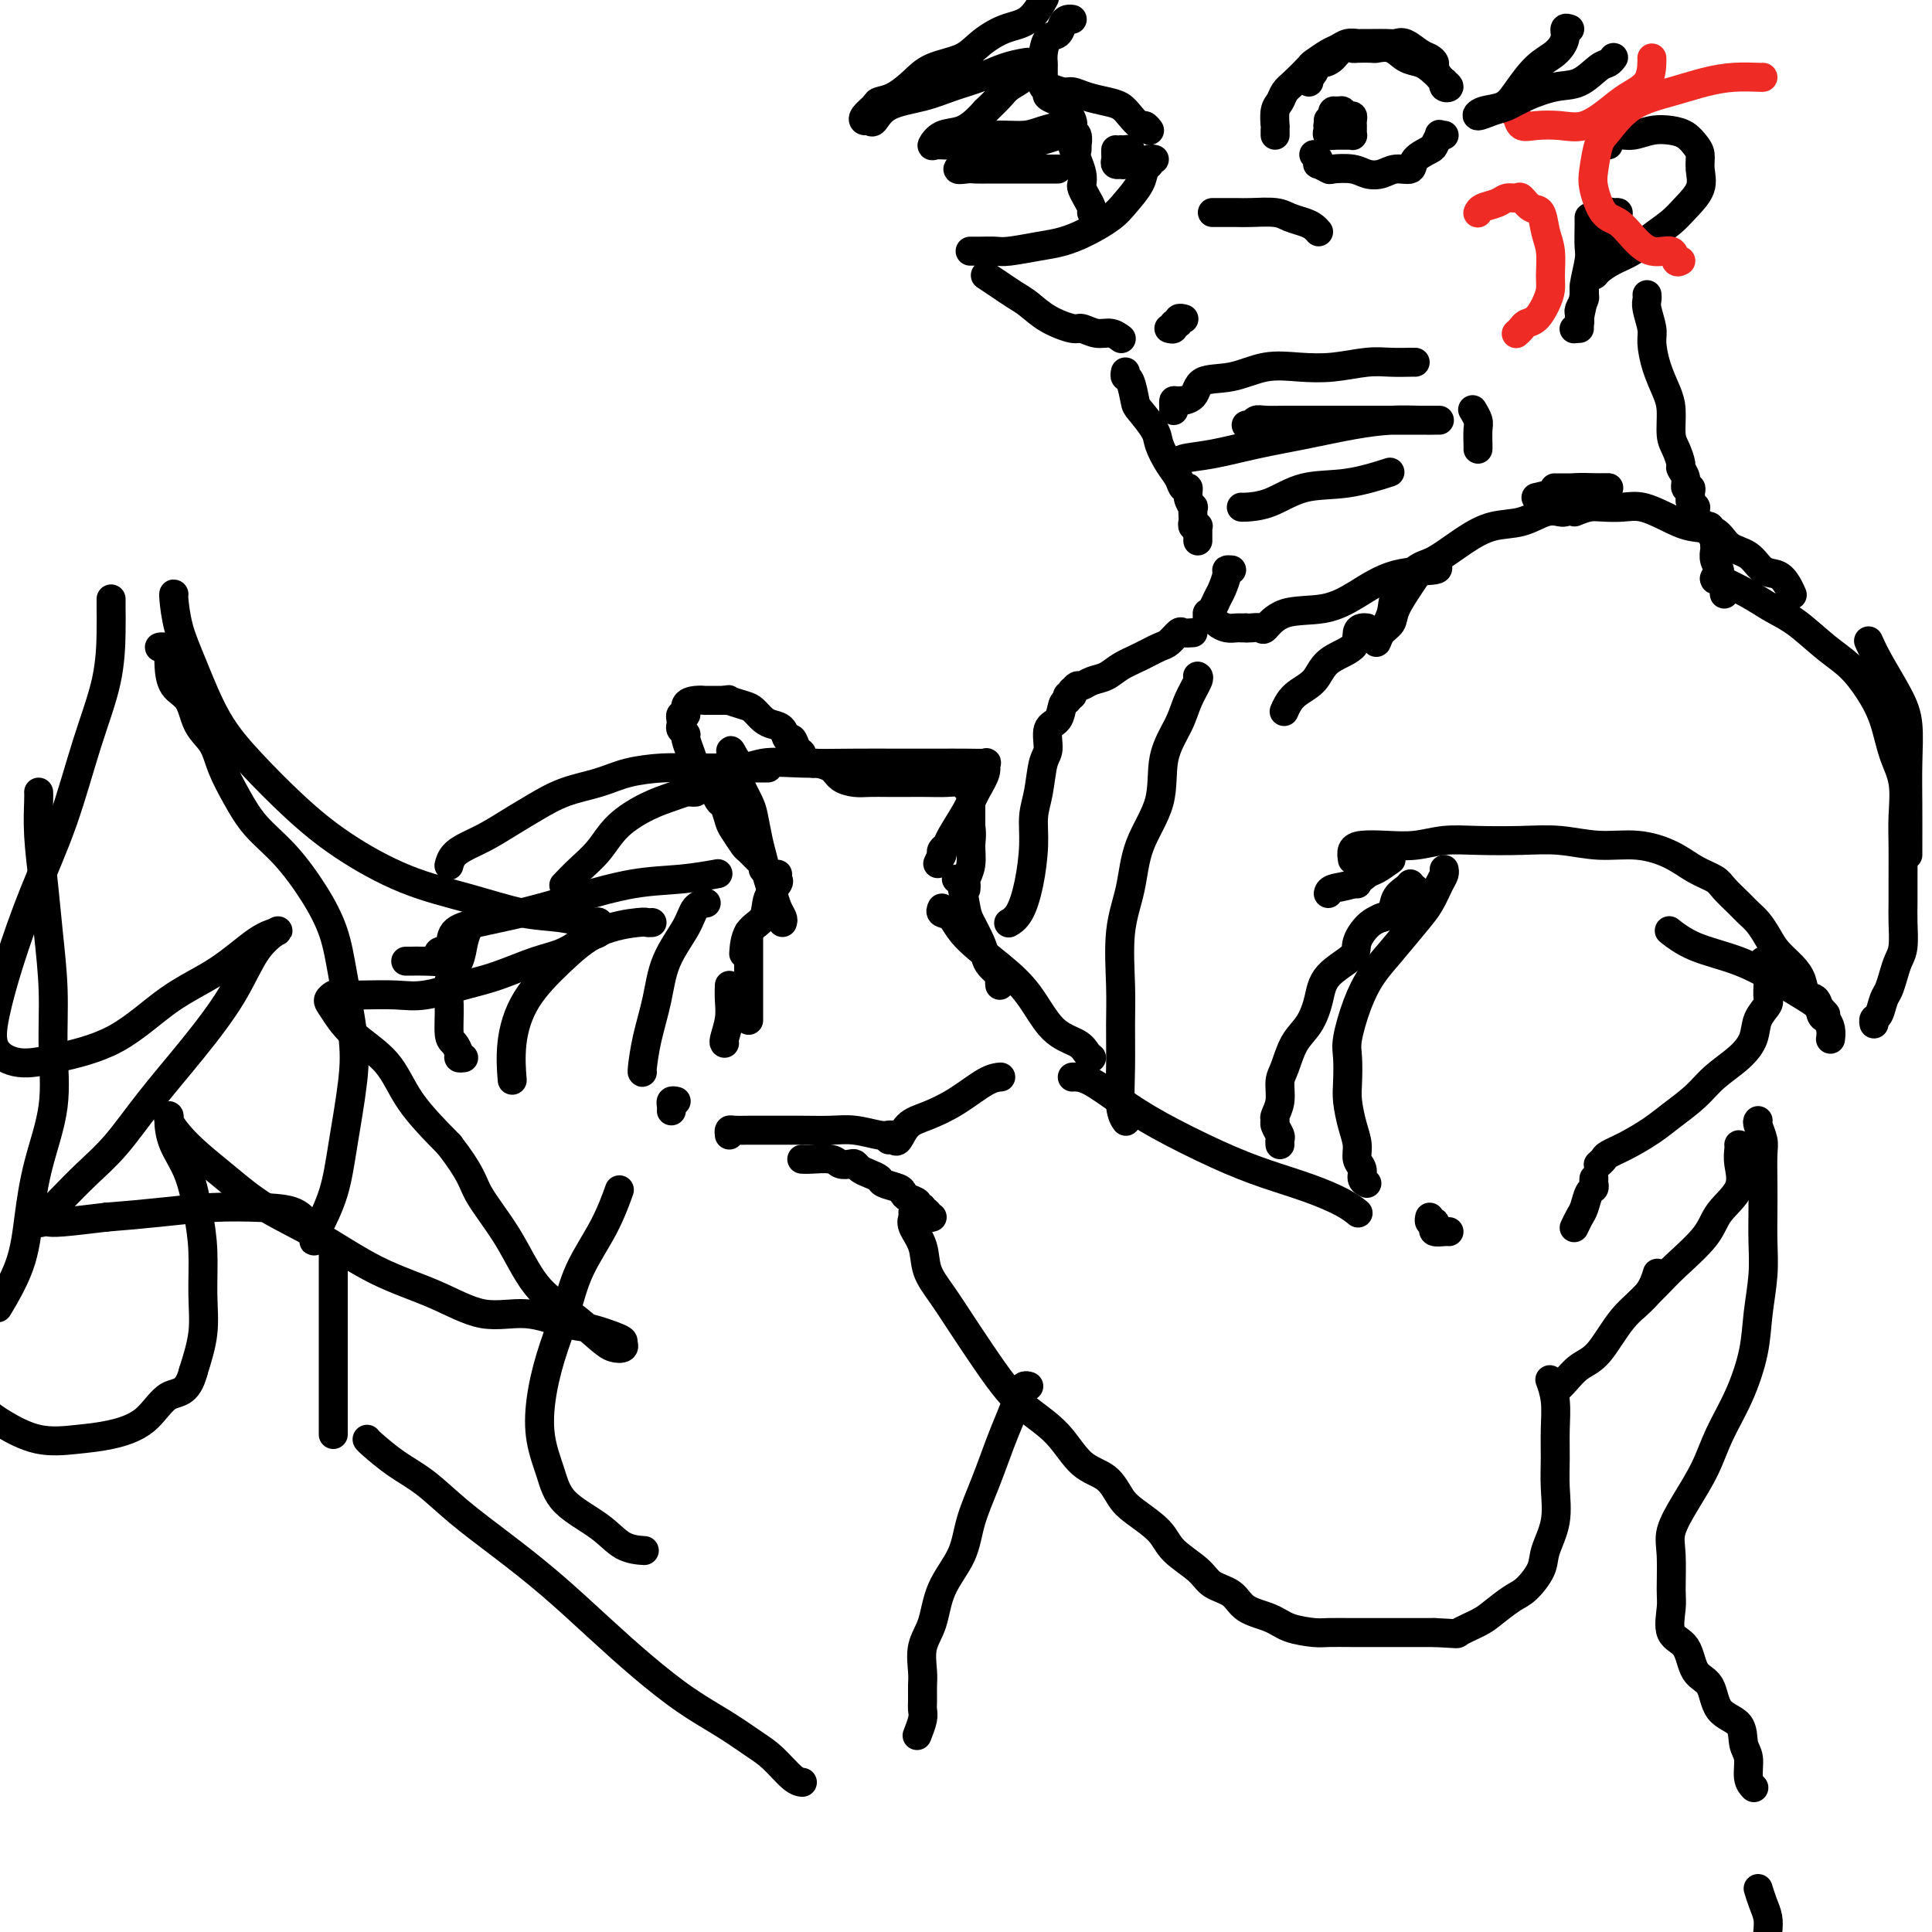 <svg viewBox='0 0 400 400' version='1.1' xmlns='http://www.w3.org/2000/svg' xmlns:xlink='http://www.w3.org/1999/xlink'><g fill='none' stroke='#000000' stroke-width='6' stroke-linecap='round' stroke-linejoin='round'><path d='M96,219c-0.445,0.058 -0.889,0.116 -1,0c-0.111,-0.116 0.112,-0.407 0,-1c-0.112,-0.593 -0.559,-1.487 -1,-2c-0.441,-0.513 -0.876,-0.643 -1,-2c-0.124,-1.357 0.061,-3.940 0,-6c-0.061,-2.060 -0.370,-3.596 0,-5c0.370,-1.404 1.419,-2.675 2,-4c0.581,-1.325 0.695,-2.703 1,-4c0.305,-1.297 0.801,-2.513 1,-3c0.199,-0.487 0.099,-0.243 0,0'/><path d='M97,192c0.000,0.000 0.100,0.100 0.1,0.1'/><path d='M93,198c-0.053,0.423 -0.105,0.845 -1,1c-0.895,0.155 -2.632,0.041 -4,0c-1.368,-0.041 -2.368,-0.011 -3,0c-0.632,0.011 -0.895,0.003 -1,0c-0.105,-0.003 -0.053,-0.002 0,0'/><path d='M91,198c-0.222,-0.387 -0.444,-0.774 0,-1c0.444,-0.226 1.555,-0.289 2,-1c0.445,-0.711 0.226,-2.068 1,-3c0.774,-0.932 2.542,-1.440 5,-2c2.458,-0.560 5.605,-1.173 9,-2c3.395,-0.827 7.037,-1.868 11,-3c3.963,-1.132 8.248,-2.355 12,-3c3.752,-0.645 6.972,-0.712 10,-1c3.028,-0.288 5.865,-0.797 7,-1c1.135,-0.203 0.567,-0.102 0,0'/><path d='M135,191c-0.387,0.025 -0.775,0.050 -1,0c-0.225,-0.050 -0.288,-0.176 -2,0c-1.712,0.176 -5.071,0.654 -8,2c-2.929,1.346 -5.426,3.560 -8,6c-2.574,2.440 -5.226,5.108 -7,8c-1.774,2.892 -2.670,6.009 -3,9c-0.330,2.991 -0.094,5.854 0,7c0.094,1.146 0.047,0.573 0,0'/><path d='M146,187c0.195,-0.035 0.390,-0.070 0,0c-0.390,0.070 -1.365,0.246 -2,1c-0.635,0.754 -0.930,2.087 -2,4c-1.070,1.913 -2.914,4.408 -4,7c-1.086,2.592 -1.415,5.283 -2,8c-0.585,2.717 -1.425,5.460 -2,8c-0.575,2.540 -0.886,4.876 -1,6c-0.114,1.124 -0.033,1.035 0,1c0.033,-0.035 0.016,-0.018 0,0'/><path d='M151,204c-0.030,0.928 -0.061,1.856 0,3c0.061,1.144 0.212,2.502 0,4c-0.212,1.498 -0.788,3.134 -1,4c-0.212,0.866 -0.061,0.962 0,1c0.061,0.038 0.030,0.019 0,0'/><path d='M155,193c0.000,0.254 0.000,0.507 0,1c0.000,0.493 0.000,1.225 0,2c0.000,0.775 0.000,1.592 0,3c-0.000,1.408 0.000,3.408 0,5c0.000,1.592 0.000,2.775 0,4c0.000,1.225 0.000,2.493 0,3c0.000,0.507 0.000,0.254 0,0'/><path d='M162,191c0.089,-0.270 0.179,-0.540 0,-1c-0.179,-0.460 -0.625,-1.111 -1,-2c-0.375,-0.889 -0.678,-2.017 -1,-3c-0.322,-0.983 -0.663,-1.823 -1,-3c-0.337,-1.177 -0.672,-2.693 -1,-4c-0.328,-1.307 -0.651,-2.406 -1,-4c-0.349,-1.594 -0.724,-3.684 -1,-5c-0.276,-1.316 -0.453,-1.859 -1,-3c-0.547,-1.141 -1.464,-2.880 -2,-4c-0.536,-1.120 -0.690,-1.620 -1,-2c-0.310,-0.380 -0.776,-0.641 -1,-1c-0.224,-0.359 -0.207,-0.817 0,-1c0.207,-0.183 0.603,-0.092 1,0'/><path d='M152,158c-1.533,-5.105 -0.367,-1.368 1,0c1.367,1.368 2.934,0.367 5,0c2.066,-0.367 4.631,-0.098 8,0c3.369,0.098 7.541,0.027 11,0c3.459,-0.027 6.205,-0.008 9,0c2.795,0.008 5.640,0.006 8,0c2.360,-0.006 4.234,-0.018 6,0c1.766,0.018 3.425,0.064 4,0c0.575,-0.064 0.067,-0.238 0,0c-0.067,0.238 0.309,0.890 0,2c-0.309,1.110 -1.302,2.679 -2,4c-0.698,1.321 -1.101,2.396 -2,4c-0.899,1.604 -2.292,3.739 -3,5c-0.708,1.261 -0.729,1.647 -1,2c-0.271,0.353 -0.792,0.672 -1,1c-0.208,0.328 -0.104,0.664 0,1'/><path d='M195,177c-1.500,3.167 -0.750,1.583 0,0'/><path d='M195,188c-0.182,0.391 -0.363,0.783 0,1c0.363,0.217 1.271,0.260 2,1c0.729,0.740 1.281,2.176 3,4c1.719,1.824 4.607,4.036 7,6c2.393,1.964 4.291,3.679 6,6c1.709,2.321 3.229,5.249 5,7c1.771,1.751 3.794,2.325 5,3c1.206,0.675 1.594,1.451 2,2c0.406,0.549 0.830,0.871 1,1c0.170,0.129 0.085,0.064 0,0'/><path d='M151,235c-0.053,-0.423 -0.105,-0.845 0,-1c0.105,-0.155 0.369,-0.041 1,0c0.631,0.041 1.630,0.010 3,0c1.370,-0.010 3.113,0.001 5,0c1.887,-0.001 3.920,-0.014 6,0c2.080,0.014 4.207,0.056 6,0c1.793,-0.056 3.251,-0.211 5,0c1.749,0.211 3.788,0.789 5,1c1.212,0.211 1.595,0.057 2,0c0.405,-0.057 0.830,-0.016 1,0c0.170,0.016 0.085,0.008 0,0'/><path d='M184,236c0.348,-0.079 0.695,-0.158 1,0c0.305,0.158 0.567,0.554 1,0c0.433,-0.554 1.038,-2.057 2,-3c0.962,-0.943 2.283,-1.324 4,-2c1.717,-0.676 3.831,-1.645 6,-3c2.169,-1.355 4.392,-3.096 6,-4c1.608,-0.904 2.602,-0.973 3,-1c0.398,-0.027 0.199,-0.014 0,0'/><path d='M222,223c0.221,-0.021 0.443,-0.043 1,0c0.557,0.043 1.450,0.150 3,1c1.550,0.850 3.756,2.443 6,4c2.244,1.557 4.526,3.078 8,5c3.474,1.922 8.140,4.246 12,6c3.860,1.754 6.916,2.940 10,4c3.084,1.060 6.198,1.996 9,3c2.802,1.004 5.293,2.078 7,3c1.707,0.922 2.631,1.692 3,2c0.369,0.308 0.185,0.154 0,0'/><path d='M189,251c0.057,0.285 0.114,0.570 0,1c-0.114,0.430 -0.401,1.005 0,2c0.401,0.995 1.488,2.409 2,4c0.512,1.591 0.450,3.359 1,5c0.550,1.641 1.713,3.155 3,5c1.287,1.845 2.700,4.021 4,6c1.300,1.979 2.489,3.763 4,6c1.511,2.237 3.346,4.929 5,7c1.654,2.071 3.128,3.520 5,5c1.872,1.480 4.140,2.989 6,5c1.860,2.011 3.310,4.523 5,6c1.690,1.477 3.619,1.921 5,3c1.381,1.079 2.215,2.795 3,4c0.785,1.205 1.521,1.898 3,3c1.479,1.102 3.702,2.612 5,4c1.298,1.388 1.672,2.655 3,4c1.328,1.345 3.612,2.769 5,4c1.388,1.231 1.881,2.270 3,3c1.119,0.730 2.863,1.152 4,2c1.137,0.848 1.667,2.122 3,3c1.333,0.878 3.469,1.360 5,2c1.531,0.640 2.458,1.440 4,2c1.542,0.560 3.701,0.882 5,1c1.299,0.118 1.739,0.032 3,0c1.261,-0.032 3.341,-0.008 5,0c1.659,0.008 2.895,0.002 4,0c1.105,-0.002 2.080,-0.001 3,0c0.920,0.001 1.786,0.000 3,0c1.214,-0.000 2.775,-0.000 4,0c1.225,0.000 2.112,0.000 3,0'/><path d='M297,338c5.565,0.255 4.476,0.394 5,0c0.524,-0.394 2.659,-1.319 4,-2c1.341,-0.681 1.888,-1.117 3,-2c1.112,-0.883 2.789,-2.211 4,-3c1.211,-0.789 1.957,-1.038 3,-2c1.043,-0.962 2.385,-2.636 3,-4c0.615,-1.364 0.504,-2.418 1,-4c0.496,-1.582 1.598,-3.693 2,-6c0.402,-2.307 0.104,-4.811 0,-7c-0.104,-2.189 -0.014,-4.062 0,-6c0.014,-1.938 -0.048,-3.942 0,-6c0.048,-2.058 0.205,-4.169 0,-6c-0.205,-1.831 -0.773,-3.380 -1,-4c-0.227,-0.620 -0.114,-0.310 0,0'/><path d='M300,255c-0.198,-0.022 -0.397,-0.043 -1,0c-0.603,0.043 -1.612,0.151 -2,0c-0.388,-0.151 -0.157,-0.563 0,-1c0.157,-0.437 0.238,-0.901 0,-1c-0.238,-0.099 -0.795,0.166 -1,0c-0.205,-0.166 -0.059,-0.762 0,-1c0.059,-0.238 0.029,-0.119 0,0'/><path d='M283,245c-0.455,-0.239 -0.909,-0.477 -1,-1c-0.091,-0.523 0.182,-1.329 0,-2c-0.182,-0.671 -0.819,-1.206 -1,-2c-0.181,-0.794 0.096,-1.847 0,-3c-0.096,-1.153 -0.563,-2.406 -1,-4c-0.437,-1.594 -0.844,-3.531 -1,-5c-0.156,-1.469 -0.062,-2.472 0,-4c0.062,-1.528 0.090,-3.582 0,-5c-0.090,-1.418 -0.299,-2.200 0,-4c0.299,-1.800 1.105,-4.620 2,-7c0.895,-2.380 1.878,-4.322 3,-6c1.122,-1.678 2.381,-3.093 4,-5c1.619,-1.907 3.597,-4.304 5,-6c1.403,-1.696 2.232,-2.689 3,-4c0.768,-1.311 1.474,-2.939 2,-4c0.526,-1.061 0.872,-1.555 1,-2c0.128,-0.445 0.036,-0.841 0,-1c-0.036,-0.159 -0.018,-0.079 0,0'/><path d='M293,184c-1.138,0.539 -2.276,1.077 -3,2c-0.724,0.923 -1.034,2.230 -2,3c-0.966,0.770 -2.587,1.002 -4,2c-1.413,0.998 -2.618,2.763 -3,4c-0.382,1.237 0.060,1.946 -1,3c-1.060,1.054 -3.621,2.453 -5,4c-1.379,1.547 -1.575,3.242 -2,5c-0.425,1.758 -1.080,3.580 -2,5c-0.920,1.420 -2.107,2.440 -3,4c-0.893,1.560 -1.493,3.661 -2,5c-0.507,1.339 -0.921,1.916 -1,3c-0.079,1.084 0.179,2.676 0,4c-0.179,1.324 -0.794,2.382 -1,3c-0.206,0.618 -0.003,0.796 0,1c0.003,0.204 -0.195,0.433 0,1c0.195,0.567 0.784,1.472 1,2c0.216,0.528 0.058,0.681 0,1c-0.058,0.319 -0.017,0.806 0,1c0.017,0.194 0.008,0.097 0,0'/><path d='M365,199c-0.117,0.306 -0.235,0.612 0,1c0.235,0.388 0.821,0.858 1,2c0.179,1.142 -0.050,2.955 0,4c0.050,1.045 0.379,1.322 0,2c-0.379,0.678 -1.468,1.759 -2,3c-0.532,1.241 -0.509,2.643 -1,4c-0.491,1.357 -1.498,2.670 -3,4c-1.502,1.330 -3.500,2.677 -5,4c-1.500,1.323 -2.504,2.620 -4,4c-1.496,1.380 -3.486,2.842 -5,4c-1.514,1.158 -2.553,2.013 -4,3c-1.447,0.987 -3.302,2.107 -5,3c-1.698,0.893 -3.239,1.559 -4,2c-0.761,0.441 -0.743,0.657 -1,1c-0.257,0.343 -0.788,0.812 -1,1c-0.212,0.188 -0.106,0.094 0,0'/><path d='M330,244c-0.024,0.319 -0.048,0.637 0,1c0.048,0.363 0.167,0.770 0,1c-0.167,0.230 -0.619,0.283 -1,1c-0.381,0.717 -0.690,2.100 -1,3c-0.310,0.900 -0.622,1.319 -1,2c-0.378,0.681 -0.822,1.623 -1,2c-0.178,0.377 -0.089,0.188 0,0'/><path d='M360,237c0.029,0.202 0.058,0.404 0,1c-0.058,0.596 -0.203,1.587 0,3c0.203,1.413 0.755,3.247 0,5c-0.755,1.753 -2.816,3.423 -4,5c-1.184,1.577 -1.491,3.061 -3,5c-1.509,1.939 -4.219,4.334 -6,6c-1.781,1.666 -2.633,2.602 -4,4c-1.367,1.398 -3.248,3.256 -4,4c-0.752,0.744 -0.376,0.372 0,0'/><path d='M280,178c-0.113,-0.734 -0.227,-1.468 0,-2c0.227,-0.532 0.794,-0.860 2,-1c1.206,-0.140 3.051,-0.090 5,0c1.949,0.090 4.003,0.219 6,0c1.997,-0.219 3.938,-0.787 6,-1c2.062,-0.213 4.243,-0.073 7,0c2.757,0.073 6.088,0.077 9,0c2.912,-0.077 5.405,-0.235 8,0c2.595,0.235 5.294,0.864 8,1c2.706,0.136 5.420,-0.221 8,0c2.580,0.221 5.027,1.022 7,2c1.973,0.978 3.473,2.135 5,3c1.527,0.865 3.080,1.438 4,2c0.920,0.562 1.205,1.112 2,2c0.795,0.888 2.099,2.114 3,3c0.901,0.886 1.400,1.434 2,2c0.600,0.566 1.303,1.151 2,2c0.697,0.849 1.390,1.962 2,3c0.610,1.038 1.137,2.002 2,3c0.863,0.998 2.063,2.029 3,3c0.937,0.971 1.613,1.880 2,3c0.387,1.120 0.486,2.449 1,3c0.514,0.551 1.444,0.323 2,1c0.556,0.677 0.737,2.259 1,3c0.263,0.741 0.606,0.642 1,1c0.394,0.358 0.837,1.173 1,2c0.163,0.827 0.047,1.665 0,2c-0.047,0.335 -0.023,0.168 0,0'/><path d='M378,210c-0.609,-0.682 -1.218,-1.364 -2,-2c-0.782,-0.636 -1.737,-1.225 -3,-2c-1.263,-0.775 -2.833,-1.735 -5,-3c-2.167,-1.265 -4.931,-2.834 -8,-4c-3.069,-1.166 -6.442,-1.929 -9,-3c-2.558,-1.071 -4.302,-2.449 -5,-3c-0.698,-0.551 -0.349,-0.276 0,0'/><path d='M281,183c-0.417,0.000 -0.833,0.000 -1,0c-0.167,0.000 -0.083,0.000 0,0'/><path d='M355,120c-0.135,-0.264 -0.270,-0.528 1,0c1.270,0.528 3.946,1.848 6,3c2.054,1.152 3.487,2.137 5,3c1.513,0.863 3.105,1.603 5,3c1.895,1.397 4.093,3.450 6,5c1.907,1.550 3.524,2.596 5,4c1.476,1.404 2.812,3.165 4,5c1.188,1.835 2.227,3.744 3,6c0.773,2.256 1.279,4.857 2,7c0.721,2.143 1.657,3.826 2,6c0.343,2.174 0.092,4.838 0,7c-0.092,2.162 -0.024,3.821 0,6c0.024,2.179 0.003,4.876 0,7c-0.003,2.124 0.010,3.674 0,5c-0.010,1.326 -0.044,2.428 0,4c0.044,1.572 0.166,3.613 0,5c-0.166,1.387 -0.622,2.119 -1,3c-0.378,0.881 -0.679,1.909 -1,3c-0.321,1.091 -0.660,2.243 -1,3c-0.340,0.757 -0.679,1.117 -1,2c-0.321,0.883 -0.622,2.288 -1,3c-0.378,0.712 -0.833,0.730 -1,1c-0.167,0.270 -0.048,0.791 0,1c0.048,0.209 0.024,0.104 0,0'/><path d='M395,177c-0.002,-0.157 -0.005,-0.314 0,-2c0.005,-1.686 0.016,-4.901 0,-8c-0.016,-3.099 -0.061,-6.081 0,-9c0.061,-2.919 0.226,-5.774 0,-8c-0.226,-2.226 -0.844,-3.824 -2,-6c-1.156,-2.176 -2.850,-4.932 -4,-7c-1.150,-2.068 -1.757,-3.448 -2,-4c-0.243,-0.552 -0.121,-0.276 0,0'/><path d='M233,77c-0.085,0.422 -0.170,0.844 0,1c0.170,0.156 0.594,0.046 1,1c0.406,0.954 0.794,2.972 1,4c0.206,1.028 0.230,1.065 1,2c0.770,0.935 2.286,2.766 3,4c0.714,1.234 0.626,1.870 1,3c0.374,1.130 1.209,2.753 2,4c0.791,1.247 1.536,2.118 2,3c0.464,0.882 0.646,1.776 1,2c0.354,0.224 0.879,-0.220 1,0c0.121,0.220 -0.164,1.105 0,2c0.164,0.895 0.775,1.799 1,2c0.225,0.201 0.064,-0.300 0,0c-0.064,0.300 -0.031,1.400 0,2c0.031,0.600 0.061,0.700 0,1c-0.061,0.300 -0.212,0.801 0,1c0.212,0.199 0.789,0.095 1,0c0.211,-0.095 0.057,-0.183 0,0c-0.057,0.183 -0.015,0.637 0,1c0.015,0.363 0.004,0.636 0,1c-0.004,0.364 -0.001,0.818 0,1c0.001,0.182 0.001,0.091 0,0'/><path d='M244,96c0.013,0.096 0.025,0.192 0,0c-0.025,-0.192 -0.088,-0.671 1,-1c1.088,-0.329 3.328,-0.509 6,-1c2.672,-0.491 5.776,-1.294 9,-2c3.224,-0.706 6.569,-1.313 10,-2c3.431,-0.687 6.949,-1.452 10,-2c3.051,-0.548 5.637,-0.879 8,-1c2.363,-0.121 4.505,-0.032 6,0c1.495,0.032 2.344,0.009 3,0c0.656,-0.009 1.118,-0.002 1,0c-0.118,0.002 -0.817,0.001 -1,0c-0.183,-0.001 0.148,-0.000 0,0c-0.148,0.000 -0.776,0.000 -2,0c-1.224,-0.000 -3.043,-0.000 -5,0c-1.957,0.000 -4.050,0.000 -6,0c-1.950,-0.000 -3.755,-0.001 -6,0c-2.245,0.001 -4.930,0.004 -7,0c-2.070,-0.004 -3.525,-0.015 -5,0c-1.475,0.015 -2.970,0.057 -4,0c-1.030,-0.057 -1.596,-0.211 -2,0c-0.404,0.211 -0.647,0.788 -1,1c-0.353,0.212 -0.815,0.061 -1,0c-0.185,-0.061 -0.092,-0.030 0,0'/><path d='M243,85c0.008,-0.308 0.015,-0.615 0,-1c-0.015,-0.385 -0.054,-0.847 0,-1c0.054,-0.153 0.199,0.004 1,0c0.801,-0.004 2.256,-0.169 3,-1c0.744,-0.831 0.776,-2.327 2,-3c1.224,-0.673 3.639,-0.524 6,-1c2.361,-0.476 4.668,-1.578 7,-2c2.332,-0.422 4.688,-0.166 7,0c2.312,0.166 4.581,0.241 7,0c2.419,-0.241 4.988,-0.797 7,-1c2.012,-0.203 3.467,-0.055 5,0c1.533,0.055 3.143,0.015 4,0c0.857,-0.015 0.959,-0.004 1,0c0.041,0.004 0.020,0.002 0,0'/><path d='M257,105c-0.003,-0.007 -0.007,-0.014 0,0c0.007,0.014 0.024,0.049 1,0c0.976,-0.049 2.911,-0.182 5,-1c2.089,-0.818 4.333,-2.322 7,-3c2.667,-0.678 5.756,-0.529 9,-1c3.244,-0.471 6.641,-1.563 8,-2c1.359,-0.437 0.679,-0.218 0,0'/><path d='M306,93c0.008,-0.128 0.016,-0.255 0,-1c-0.016,-0.745 -0.056,-2.107 0,-3c0.056,-0.893 0.207,-1.317 0,-2c-0.207,-0.683 -0.774,-1.624 -1,-2c-0.226,-0.376 -0.113,-0.188 0,0'/><path d='M239,33c-0.450,-0.100 -0.901,-0.200 -1,0c-0.099,0.200 0.152,0.700 0,1c-0.152,0.300 -0.707,0.402 -1,1c-0.293,0.598 -0.325,1.694 -1,3c-0.675,1.306 -1.994,2.822 -3,4c-1.006,1.178 -1.697,2.018 -3,3c-1.303,0.982 -3.216,2.105 -5,3c-1.784,0.895 -3.440,1.560 -5,2c-1.560,0.440 -3.024,0.654 -5,1c-1.976,0.346 -4.463,0.825 -6,1c-1.537,0.175 -2.123,0.047 -3,0c-0.877,-0.047 -2.044,-0.013 -3,0c-0.956,0.013 -1.702,0.004 -2,0c-0.298,-0.004 -0.149,-0.002 0,0'/><path d='M204,57c0.997,0.660 1.994,1.319 3,2c1.006,0.681 2.022,1.383 3,2c0.978,0.617 1.917,1.150 3,2c1.083,0.850 2.310,2.016 4,3c1.690,0.984 3.844,1.784 5,2c1.156,0.216 1.315,-0.152 2,0c0.685,0.152 1.896,0.825 3,1c1.104,0.175 2.100,-0.149 3,0c0.900,0.149 1.704,0.771 2,1c0.296,0.229 0.085,0.065 0,0c-0.085,-0.065 -0.042,-0.033 0,0'/><path d='M242,68c0.455,0.121 0.910,0.243 1,0c0.090,-0.243 -0.186,-0.850 0,-1c0.186,-0.150 0.833,0.156 1,0c0.167,-0.156 -0.147,-0.773 0,-1c0.147,-0.227 0.756,-0.065 1,0c0.244,0.065 0.122,0.032 0,0'/><path d='M251,44c0.386,-0.000 0.771,-0.001 1,0c0.229,0.001 0.301,0.003 1,0c0.699,-0.003 2.025,-0.012 3,0c0.975,0.012 1.599,0.044 3,0c1.401,-0.044 3.581,-0.166 5,0c1.419,0.166 2.079,0.619 3,1c0.921,0.381 2.102,0.690 3,1c0.898,0.310 1.511,0.622 2,1c0.489,0.378 0.854,0.822 1,1c0.146,0.178 0.073,0.089 0,0'/><path d='M264,28c0.002,-0.288 0.004,-0.577 0,-1c-0.004,-0.423 -0.012,-0.981 0,-1c0.012,-0.019 0.046,0.502 0,0c-0.046,-0.502 -0.173,-2.026 0,-3c0.173,-0.974 0.646,-1.398 1,-2c0.354,-0.602 0.588,-1.384 1,-2c0.412,-0.616 1.002,-1.068 2,-2c0.998,-0.932 2.403,-2.345 3,-3c0.597,-0.655 0.388,-0.554 1,-1c0.612,-0.446 2.047,-1.440 3,-2c0.953,-0.560 1.423,-0.686 2,-1c0.577,-0.314 1.260,-0.816 2,-1c0.740,-0.184 1.535,-0.049 2,0c0.465,0.049 0.599,0.011 1,0c0.401,-0.011 1.070,0.004 2,0c0.930,-0.004 2.122,-0.026 3,0c0.878,0.026 1.440,0.101 2,0c0.560,-0.101 1.116,-0.379 2,0c0.884,0.379 2.096,1.414 3,2c0.904,0.586 1.500,0.721 2,1c0.500,0.279 0.905,0.701 1,1c0.095,0.299 -0.119,0.476 0,1c0.119,0.524 0.572,1.395 1,2c0.428,0.605 0.830,0.944 1,1c0.170,0.056 0.107,-0.171 0,0c-0.107,0.171 -0.260,0.738 0,1c0.260,0.262 0.931,0.218 1,0c0.069,-0.218 -0.466,-0.609 -1,-1'/><path d='M299,17c0.928,0.898 -0.754,-0.855 -2,-2c-1.246,-1.145 -2.058,-1.680 -3,-2c-0.942,-0.320 -2.014,-0.426 -3,-1c-0.986,-0.574 -1.884,-1.618 -3,-2c-1.116,-0.382 -2.449,-0.104 -3,0c-0.551,0.104 -0.321,0.034 -1,0c-0.679,-0.034 -2.265,-0.033 -3,0c-0.735,0.033 -0.617,0.098 -1,0c-0.383,-0.098 -1.268,-0.360 -2,0c-0.732,0.360 -1.310,1.340 -2,2c-0.690,0.660 -1.491,0.999 -2,1c-0.509,0.001 -0.725,-0.336 -1,0c-0.275,0.336 -0.610,1.344 -1,2c-0.390,0.656 -0.837,0.959 -1,1c-0.163,0.041 -0.044,-0.181 0,0c0.044,0.181 0.013,0.766 0,1c-0.013,0.234 -0.006,0.117 0,0'/><path d='M272,32c0.407,0.301 0.813,0.603 1,1c0.187,0.397 0.154,0.890 0,1c-0.154,0.110 -0.428,-0.163 0,0c0.428,0.163 1.560,0.763 2,1c0.440,0.237 0.189,0.112 1,0c0.811,-0.112 2.684,-0.211 4,0c1.316,0.211 2.077,0.730 3,1c0.923,0.270 2.009,0.290 3,0c0.991,-0.290 1.886,-0.888 3,-1c1.114,-0.112 2.446,0.264 3,0c0.554,-0.264 0.330,-1.167 1,-2c0.670,-0.833 2.236,-1.596 3,-2c0.764,-0.404 0.727,-0.448 1,-1c0.273,-0.552 0.857,-1.612 1,-2c0.143,-0.388 -0.154,-0.104 0,0c0.154,0.104 0.758,0.030 1,0c0.242,-0.030 0.121,-0.015 0,0'/><path d='M238,27c-0.358,-0.469 -0.717,-0.938 -1,-1c-0.283,-0.062 -0.491,0.282 -1,0c-0.509,-0.282 -1.320,-1.190 -2,-2c-0.680,-0.810 -1.230,-1.522 -2,-2c-0.770,-0.478 -1.759,-0.720 -3,-1c-1.241,-0.280 -2.735,-0.597 -4,-1c-1.265,-0.403 -2.300,-0.893 -3,-1c-0.700,-0.107 -1.064,0.167 -2,0c-0.936,-0.167 -2.444,-0.776 -3,-1c-0.556,-0.224 -0.159,-0.064 0,0c0.159,0.064 0.079,0.032 0,0'/><path d='M222,28c0.022,0.380 0.045,0.760 0,1c-0.045,0.240 -0.156,0.340 0,1c0.156,0.660 0.581,1.881 1,3c0.419,1.119 0.834,2.134 1,3c0.166,0.866 0.083,1.581 0,2c-0.083,0.419 -0.166,0.543 0,1c0.166,0.457 0.580,1.247 1,2c0.420,0.753 0.844,1.470 1,2c0.156,0.530 0.042,0.873 0,1c-0.042,0.127 -0.012,0.036 0,0c0.012,-0.036 0.006,-0.018 0,0'/><path d='M223,31c0.009,-0.478 0.018,-0.956 0,-1c-0.018,-0.044 -0.065,0.346 0,0c0.065,-0.346 0.240,-1.426 0,-2c-0.240,-0.574 -0.895,-0.640 -1,-1c-0.105,-0.360 0.339,-1.013 0,-2c-0.339,-0.987 -1.463,-2.307 -2,-3c-0.537,-0.693 -0.487,-0.759 -1,-1c-0.513,-0.241 -1.587,-0.657 -2,-1c-0.413,-0.343 -0.163,-0.614 0,-1c0.163,-0.386 0.240,-0.887 0,-1c-0.240,-0.113 -0.795,0.162 -1,0c-0.205,-0.162 -0.058,-0.761 0,-1c0.058,-0.239 0.029,-0.120 0,0'/><path d='M216,17c0.001,-0.216 0.002,-0.433 0,-1c-0.002,-0.567 -0.008,-1.485 0,-2c0.008,-0.515 0.030,-0.628 0,-1c-0.030,-0.372 -0.110,-1.004 0,-2c0.110,-0.996 0.411,-2.358 1,-3c0.589,-0.642 1.464,-0.564 2,-1c0.536,-0.436 0.731,-1.385 1,-2c0.269,-0.615 0.611,-0.896 1,-1c0.389,-0.104 0.825,-0.030 1,0c0.175,0.030 0.087,0.015 0,0'/><path d='M324,106c-0.196,0.057 -0.392,0.114 -1,0c-0.608,-0.114 -1.629,-0.398 -3,0c-1.371,0.398 -3.093,1.479 -5,2c-1.907,0.521 -4.000,0.481 -6,1c-2.000,0.519 -3.907,1.597 -6,3c-2.093,1.403 -4.371,3.133 -6,4c-1.629,0.867 -2.608,0.872 -4,2c-1.392,1.128 -3.197,3.379 -4,5c-0.803,1.621 -0.606,2.610 -1,4c-0.394,1.390 -1.380,3.180 -2,4c-0.620,0.820 -0.872,0.672 -1,1c-0.128,0.328 -0.130,1.134 0,1c0.130,-0.134 0.392,-1.206 1,-2c0.608,-0.794 1.561,-1.309 2,-2c0.439,-0.691 0.365,-1.556 1,-3c0.635,-1.444 1.979,-3.466 3,-5c1.021,-1.534 1.720,-2.581 2,-3c0.280,-0.419 0.140,-0.209 0,0'/><path d='M318,103c1.345,-0.309 2.690,-0.619 4,-1c1.310,-0.381 2.586,-0.834 4,-1c1.414,-0.166 2.967,-0.044 4,0c1.033,0.044 1.547,0.012 2,0c0.453,-0.012 0.844,-0.003 1,0c0.156,0.003 0.078,0.002 0,0'/><path d='M333,101c0.072,0.000 0.143,0.000 0,0c-0.143,0.000 -0.501,0.000 -1,0c-0.499,-0.000 -1.139,0.000 -2,0c-0.861,0.000 -1.942,0.000 -3,0c-1.058,-0.000 -2.093,0.000 -3,0c-0.907,-0.000 -1.688,-0.000 -2,0c-0.312,0.000 -0.156,0.000 0,0'/><path d='M333,30c0.043,-0.455 0.086,-0.910 0,-1c-0.086,-0.090 -0.302,0.186 0,0c0.302,-0.186 1.120,-0.832 2,-1c0.880,-0.168 1.822,0.143 3,0c1.178,-0.143 2.593,-0.741 4,-1c1.407,-0.259 2.807,-0.180 4,0c1.193,0.180 2.178,0.463 3,1c0.822,0.537 1.479,1.330 2,2c0.521,0.670 0.906,1.218 1,2c0.094,0.782 -0.102,1.798 0,3c0.102,1.202 0.503,2.591 0,4c-0.503,1.409 -1.909,2.839 -3,4c-1.091,1.161 -1.868,2.055 -3,3c-1.132,0.945 -2.618,1.942 -4,3c-1.382,1.058 -2.661,2.178 -4,3c-1.339,0.822 -2.737,1.344 -4,2c-1.263,0.656 -2.390,1.444 -3,2c-0.610,0.556 -0.703,0.881 -1,1c-0.297,0.119 -0.799,0.034 -1,0c-0.201,-0.034 -0.100,-0.017 0,0'/><path d='M328,60c0.008,-0.097 0.016,-0.195 0,0c-0.016,0.195 -0.057,0.682 0,1c0.057,0.318 0.212,0.466 0,1c-0.212,0.534 -0.793,1.453 -1,2c-0.207,0.547 -0.042,0.721 0,1c0.042,0.279 -0.040,0.662 0,1c0.040,0.338 0.203,0.629 0,1c-0.203,0.371 -0.772,0.820 -1,1c-0.228,0.180 -0.114,0.090 0,0'/><path d='M330,46c0.446,0.121 0.893,0.243 1,0c0.107,-0.243 -0.125,-0.850 0,-1c0.125,-0.150 0.607,0.157 1,0c0.393,-0.157 0.695,-0.778 1,-1c0.305,-0.222 0.611,-0.044 1,0c0.389,0.044 0.861,-0.048 1,0c0.139,0.048 -0.054,0.234 0,1c0.054,0.766 0.355,2.113 0,3c-0.355,0.887 -1.365,1.316 -2,2c-0.635,0.684 -0.896,1.624 -1,2c-0.104,0.376 -0.052,0.188 0,0'/><path d='M329,45c-0.002,0.417 -0.005,0.834 0,1c0.005,0.166 0.016,0.082 0,1c-0.016,0.918 -0.061,2.837 0,4c0.061,1.163 0.226,1.569 0,3c-0.226,1.431 -0.845,3.886 -1,5c-0.155,1.114 0.154,0.886 0,2c-0.154,1.114 -0.772,3.569 -1,5c-0.228,1.431 -0.065,1.837 0,2c0.065,0.163 0.033,0.081 0,0'/><path d='M255,118c-0.446,-0.035 -0.893,-0.069 -1,0c-0.107,0.069 0.125,0.243 0,1c-0.125,0.757 -0.608,2.097 -1,3c-0.392,0.903 -0.694,1.370 -1,2c-0.306,0.630 -0.615,1.422 -1,2c-0.385,0.578 -0.847,0.942 -1,1c-0.153,0.058 0.003,-0.191 0,0c-0.003,0.191 -0.166,0.822 0,1c0.166,0.178 0.661,-0.096 1,0c0.339,0.096 0.521,0.562 1,1c0.479,0.438 1.257,0.850 2,1c0.743,0.150 1.453,0.040 2,0c0.547,-0.040 0.930,-0.011 1,0c0.070,0.011 -0.173,0.003 0,0c0.173,-0.003 0.764,-0.001 1,0c0.236,0.001 0.118,0.000 0,0'/><path d='M258,130c0.208,0.023 0.416,0.047 1,0c0.584,-0.047 1.542,-0.164 2,0c0.458,0.164 0.414,0.608 1,0c0.586,-0.608 1.801,-2.267 4,-3c2.199,-0.733 5.380,-0.540 8,-1c2.620,-0.460 4.677,-1.574 7,-3c2.323,-1.426 4.911,-3.166 8,-4c3.089,-0.834 6.678,-0.763 8,-1c1.322,-0.237 0.378,-0.782 0,-1c-0.378,-0.218 -0.189,-0.109 0,0'/><path d='M23,124c-0.006,0.505 -0.012,1.009 0,2c0.012,0.991 0.041,2.467 0,5c-0.041,2.533 -0.153,6.122 -1,10c-0.847,3.878 -2.430,8.044 -4,13c-1.570,4.956 -3.128,10.703 -5,16c-1.872,5.297 -4.057,10.145 -6,15c-1.943,4.855 -3.642,9.716 -5,14c-1.358,4.284 -2.373,7.991 -3,11c-0.627,3.009 -0.864,5.320 0,7c0.864,1.680 2.829,2.728 5,3c2.171,0.272 4.548,-0.231 8,-1c3.452,-0.769 7.979,-1.803 12,-4c4.021,-2.197 7.536,-5.558 11,-8c3.464,-2.442 6.878,-3.967 10,-6c3.122,-2.033 5.952,-4.576 8,-6c2.048,-1.424 3.315,-1.730 4,-2c0.685,-0.270 0.790,-0.505 0,0c-0.790,0.505 -2.474,1.751 -4,4c-1.526,2.249 -2.893,5.503 -5,9c-2.107,3.497 -4.956,7.237 -8,11c-3.044,3.763 -6.285,7.550 -9,11c-2.715,3.450 -4.904,6.564 -7,9c-2.096,2.436 -4.100,4.194 -6,6c-1.900,1.806 -3.698,3.661 -5,5c-1.302,1.339 -2.110,2.163 -3,3c-0.890,0.837 -1.863,1.685 -2,2c-0.137,0.315 0.561,0.095 1,0c0.439,-0.095 0.618,-0.064 1,0c0.382,0.064 0.966,0.161 3,0c2.034,-0.161 5.517,-0.581 9,-1'/><path d='M22,252c4.125,-0.322 7.437,-0.627 11,-1c3.563,-0.373 7.375,-0.815 11,-1c3.625,-0.185 7.062,-0.111 10,0c2.938,0.111 5.375,0.261 7,1c1.625,0.739 2.436,2.066 3,3c0.564,0.934 0.879,1.475 1,2c0.121,0.525 0.048,1.036 0,1c-0.048,-0.036 -0.073,-0.618 0,-1c0.073,-0.382 0.242,-0.563 1,-2c0.758,-1.437 2.106,-4.128 3,-7c0.894,-2.872 1.335,-5.924 2,-10c0.665,-4.076 1.555,-9.175 2,-13c0.445,-3.825 0.445,-6.377 0,-10c-0.445,-3.623 -1.336,-8.316 -2,-12c-0.664,-3.684 -1.101,-6.360 -2,-9c-0.899,-2.640 -2.261,-5.244 -4,-8c-1.739,-2.756 -3.854,-5.665 -6,-8c-2.146,-2.335 -4.322,-4.097 -6,-6c-1.678,-1.903 -2.857,-3.949 -4,-6c-1.143,-2.051 -2.250,-4.109 -3,-6c-0.750,-1.891 -1.143,-3.616 -2,-5c-0.857,-1.384 -2.177,-2.426 -3,-4c-0.823,-1.574 -1.148,-3.678 -2,-5c-0.852,-1.322 -2.231,-1.861 -3,-3c-0.769,-1.139 -0.928,-2.880 -1,-4c-0.072,-1.120 -0.058,-1.621 0,-2c0.058,-0.379 0.160,-0.638 0,-1c-0.160,-0.362 -0.582,-0.828 -1,-1c-0.418,-0.172 -0.834,-0.049 -1,0c-0.166,0.049 -0.083,0.025 0,0'/><path d='M36,123c0.014,0.024 0.028,0.047 0,0c-0.028,-0.047 -0.097,-0.165 0,1c0.097,1.165 0.360,3.614 1,6c0.640,2.386 1.655,4.708 3,8c1.345,3.292 3.018,7.553 5,11c1.982,3.447 4.272,6.081 7,9c2.728,2.919 5.893,6.124 9,9c3.107,2.876 6.156,5.425 10,8c3.844,2.575 8.483,5.178 13,7c4.517,1.822 8.913,2.865 13,4c4.087,1.135 7.867,2.364 11,3c3.133,0.636 5.621,0.679 8,1c2.379,0.321 4.651,0.919 6,1c1.349,0.081 1.775,-0.355 2,0c0.225,0.355 0.249,1.503 0,2c-0.249,0.497 -0.772,0.345 -2,1c-1.228,0.655 -3.160,2.116 -5,3c-1.840,0.884 -3.588,1.189 -6,2c-2.412,0.811 -5.487,2.126 -8,3c-2.513,0.874 -4.463,1.306 -7,2c-2.537,0.694 -5.659,1.649 -8,2c-2.341,0.351 -3.899,0.097 -6,0c-2.101,-0.097 -4.744,-0.036 -7,0c-2.256,0.036 -4.126,0.049 -5,0c-0.874,-0.049 -0.751,-0.158 -1,0c-0.249,0.158 -0.871,0.583 -1,1c-0.129,0.417 0.233,0.824 1,2c0.767,1.176 1.937,3.119 4,5c2.063,1.881 5.017,3.699 7,6c1.983,2.301 2.995,5.086 5,8c2.005,2.914 5.002,5.957 8,9'/><path d='M93,237c4.781,6.192 4.733,7.672 6,10c1.267,2.328 3.847,5.503 6,9c2.153,3.497 3.877,7.316 6,10c2.123,2.684 4.646,4.233 7,6c2.354,1.767 4.541,3.754 6,5c1.459,1.246 2.190,1.752 3,2c0.810,0.248 1.701,0.237 2,0c0.299,-0.237 0.008,-0.699 0,-1c-0.008,-0.301 0.266,-0.442 -1,-1c-1.266,-0.558 -4.073,-1.534 -6,-2c-1.927,-0.466 -2.975,-0.421 -5,-1c-2.025,-0.579 -5.026,-1.781 -8,-2c-2.974,-0.219 -5.920,0.544 -9,0c-3.080,-0.544 -6.293,-2.395 -10,-4c-3.707,-1.605 -7.909,-2.964 -12,-5c-4.091,-2.036 -8.072,-4.750 -12,-7c-3.928,-2.250 -7.802,-4.035 -11,-6c-3.198,-1.965 -5.718,-4.111 -8,-6c-2.282,-1.889 -4.324,-3.522 -6,-5c-1.676,-1.478 -2.985,-2.802 -4,-4c-1.015,-1.198 -1.735,-2.272 -2,-3c-0.265,-0.728 -0.076,-1.111 0,-1c0.076,0.111 0.037,0.715 0,1c-0.037,0.285 -0.073,0.249 0,1c0.073,0.751 0.254,2.288 1,4c0.746,1.712 2.058,3.599 3,6c0.942,2.401 1.515,5.315 2,8c0.485,2.685 0.883,5.142 1,8c0.117,2.858 -0.045,6.115 0,9c0.045,2.885 0.299,5.396 0,8c-0.299,2.604 -1.149,5.302 -2,8'/><path d='M40,284c-1.229,4.742 -3.302,4.096 -5,5c-1.698,0.904 -3.021,3.357 -5,5c-1.979,1.643 -4.613,2.476 -7,3c-2.387,0.524 -4.526,0.738 -7,1c-2.474,0.262 -5.281,0.570 -8,0c-2.719,-0.570 -5.348,-2.020 -7,-3c-1.652,-0.980 -2.326,-1.490 -3,-2'/><path d='M0,270c-0.402,0.671 -0.804,1.343 0,0c0.804,-1.343 2.814,-4.700 4,-8c1.186,-3.300 1.548,-6.544 2,-10c0.452,-3.456 0.994,-7.124 2,-11c1.006,-3.876 2.477,-7.960 3,-12c0.523,-4.040 0.098,-8.034 0,-12c-0.098,-3.966 0.131,-7.903 0,-12c-0.131,-4.097 -0.624,-8.355 -1,-12c-0.376,-3.645 -0.637,-6.675 -1,-10c-0.363,-3.325 -0.829,-6.943 -1,-10c-0.171,-3.057 -0.046,-5.554 0,-7c0.046,-1.446 0.013,-1.842 0,-2c-0.013,-0.158 -0.007,-0.079 0,0'/><path d='M69,259c0.000,0.748 0.000,1.496 0,2c0.000,0.504 0.000,0.762 0,2c0.000,1.238 0.000,3.454 0,5c0.000,1.546 0.000,2.423 0,4c0.000,1.577 0.000,3.855 0,6c0.000,2.145 0.000,4.158 0,6c-0.000,1.842 0.000,3.513 0,5c0.000,1.487 0.000,2.790 0,4c0.000,1.210 0.000,2.326 0,3c0.000,0.674 0.000,0.907 0,1c0.000,0.093 0.000,0.047 0,0'/><path d='M76,298c0.001,-0.014 0.002,-0.029 0,0c-0.002,0.029 -0.006,0.101 1,1c1.006,0.899 3.024,2.624 5,4c1.976,1.376 3.912,2.403 6,4c2.088,1.597 4.330,3.765 7,6c2.670,2.235 5.768,4.537 9,7c3.232,2.463 6.596,5.088 10,8c3.404,2.912 6.847,6.110 10,9c3.153,2.890 6.015,5.472 9,8c2.985,2.528 6.091,5.003 9,7c2.909,1.997 5.620,3.516 8,5c2.380,1.484 4.428,2.934 6,4c1.572,1.066 2.669,1.750 4,3c1.331,1.250 2.897,3.067 4,4c1.103,0.933 1.744,0.981 2,1c0.256,0.019 0.128,0.010 0,0'/><path d='M133,321c0.353,0.023 0.706,0.045 0,0c-0.706,-0.045 -2.469,-0.158 -4,-1c-1.531,-0.842 -2.828,-2.413 -5,-4c-2.172,-1.587 -5.218,-3.191 -7,-5c-1.782,-1.809 -2.300,-3.825 -3,-6c-0.700,-2.175 -1.582,-4.511 -2,-7c-0.418,-2.489 -0.373,-5.131 0,-8c0.373,-2.869 1.074,-5.964 2,-9c0.926,-3.036 2.077,-6.012 3,-9c0.923,-2.988 1.619,-5.986 3,-9c1.381,-3.014 3.449,-6.042 5,-9c1.551,-2.958 2.586,-5.845 3,-7c0.414,-1.155 0.207,-0.577 0,0'/><path d='M140,228c-0.423,-0.083 -0.845,-0.167 -1,0c-0.155,0.167 -0.042,0.583 0,1c0.042,0.417 0.012,0.833 0,1c-0.012,0.167 -0.006,0.083 0,0'/><path d='M247,131c-0.783,0.056 -1.566,0.112 -2,0c-0.434,-0.112 -0.517,-0.392 -1,0c-0.483,0.392 -1.364,1.457 -2,2c-0.636,0.543 -1.027,0.565 -2,1c-0.973,0.435 -2.526,1.283 -4,2c-1.474,0.717 -2.867,1.301 -4,2c-1.133,0.699 -2.006,1.512 -3,2c-0.994,0.488 -2.109,0.652 -3,1c-0.891,0.348 -1.558,0.882 -2,1c-0.442,0.118 -0.658,-0.179 -1,0c-0.342,0.179 -0.810,0.832 -1,1c-0.190,0.168 -0.103,-0.151 0,0c0.103,0.151 0.220,0.771 0,1c-0.220,0.229 -0.777,0.065 -1,0c-0.223,-0.065 -0.111,-0.033 0,0'/><path d='M221,145c-0.372,0.115 -0.744,0.229 -1,1c-0.256,0.771 -0.397,2.197 -1,3c-0.603,0.803 -1.668,0.982 -2,2c-0.332,1.018 0.069,2.873 0,4c-0.069,1.127 -0.609,1.524 -1,3c-0.391,1.476 -0.632,4.030 -1,6c-0.368,1.970 -0.862,3.355 -1,5c-0.138,1.645 0.082,3.551 0,6c-0.082,2.449 -0.465,5.440 -1,8c-0.535,2.560 -1.221,4.689 -2,6c-0.779,1.311 -1.651,1.803 -2,2c-0.349,0.197 -0.174,0.098 0,0'/><path d='M283,130c-0.304,-0.039 -0.607,-0.078 -1,0c-0.393,0.078 -0.875,0.274 -1,1c-0.125,0.726 0.106,1.981 -1,3c-1.106,1.019 -3.551,1.801 -5,3c-1.449,1.199 -1.904,2.816 -3,4c-1.096,1.184 -2.834,1.934 -4,3c-1.166,1.066 -1.762,2.447 -2,3c-0.238,0.553 -0.119,0.276 0,0'/><path d='M248,140c-0.051,-0.021 -0.102,-0.043 0,0c0.102,0.043 0.357,0.150 0,1c-0.357,0.850 -1.325,2.443 -2,4c-0.675,1.557 -1.058,3.078 -2,5c-0.942,1.922 -2.442,4.245 -3,7c-0.558,2.755 -0.174,5.943 -1,9c-0.826,3.057 -2.862,5.983 -4,9c-1.138,3.017 -1.376,6.124 -2,9c-0.624,2.876 -1.632,5.522 -2,9c-0.368,3.478 -0.095,7.787 0,11c0.095,3.213 0.012,5.331 0,8c-0.012,2.669 0.048,5.891 0,9c-0.048,3.109 -0.205,6.106 0,8c0.205,1.894 0.773,2.684 1,3c0.227,0.316 0.114,0.158 0,0'/><path d='M213,287c-0.359,-0.102 -0.718,-0.204 -1,0c-0.282,0.204 -0.489,0.713 -1,2c-0.511,1.287 -1.328,3.353 -2,5c-0.672,1.647 -1.199,2.875 -2,5c-0.801,2.125 -1.877,5.149 -3,8c-1.123,2.851 -2.294,5.531 -3,8c-0.706,2.469 -0.945,4.727 -2,7c-1.055,2.273 -2.924,4.562 -4,7c-1.076,2.438 -1.360,5.027 -2,7c-0.640,1.973 -1.636,3.330 -2,5c-0.364,1.670 -0.097,3.653 0,5c0.097,1.347 0.022,2.057 0,3c-0.022,0.943 0.008,2.120 0,3c-0.008,0.880 -0.054,1.463 0,2c0.054,0.537 0.207,1.029 0,2c-0.207,0.971 -0.773,2.420 -1,3c-0.227,0.580 -0.113,0.290 0,0'/><path d='M364,232c-0.113,0.136 -0.226,0.271 0,1c0.226,0.729 0.792,2.051 1,3c0.208,0.949 0.056,1.524 0,3c-0.056,1.476 -0.018,3.852 0,6c0.018,2.148 0.017,4.069 0,6c-0.017,1.931 -0.051,3.872 0,6c0.051,2.128 0.187,4.444 0,7c-0.187,2.556 -0.695,5.353 -1,8c-0.305,2.647 -0.405,5.143 -1,8c-0.595,2.857 -1.684,6.073 -3,9c-1.316,2.927 -2.860,5.564 -4,8c-1.140,2.436 -1.875,4.673 -3,7c-1.125,2.327 -2.641,4.746 -4,7c-1.359,2.254 -2.563,4.344 -3,6c-0.437,1.656 -0.107,2.877 0,5c0.107,2.123 -0.009,5.146 0,7c0.009,1.854 0.142,2.538 0,4c-0.142,1.462 -0.560,3.701 0,5c0.560,1.299 2.098,1.659 3,3c0.902,1.341 1.169,3.665 2,5c0.831,1.335 2.227,1.682 3,3c0.773,1.318 0.924,3.606 2,5c1.076,1.394 3.077,1.894 4,3c0.923,1.106 0.770,2.818 1,4c0.230,1.182 0.845,1.832 1,3c0.155,1.168 -0.151,2.853 0,4c0.151,1.147 0.757,1.756 1,2c0.243,0.244 0.121,0.122 0,0'/><path d='M364,391c0.311,1.000 0.622,2.000 1,3c0.378,1.000 0.822,2.000 1,3c0.178,1.000 0.089,2.000 0,3'/><path d='M93,179c-0.046,0.177 -0.092,0.354 0,0c0.092,-0.354 0.322,-1.238 1,-2c0.678,-0.762 1.802,-1.401 3,-2c1.198,-0.599 2.469,-1.157 4,-2c1.531,-0.843 3.323,-1.970 5,-3c1.677,-1.030 3.238,-1.965 5,-3c1.762,-1.035 3.724,-2.172 6,-3c2.276,-0.828 4.867,-1.346 7,-2c2.133,-0.654 3.808,-1.443 6,-2c2.192,-0.557 4.902,-0.881 7,-1c2.098,-0.119 3.585,-0.032 5,0c1.415,0.032 2.756,0.009 4,0c1.244,-0.009 2.389,-0.002 3,0c0.611,0.002 0.689,0.001 1,0c0.311,-0.001 0.856,-0.000 1,0c0.144,0.000 -0.113,0.000 0,0c0.113,-0.000 0.597,-0.000 1,0c0.403,0.000 0.725,0.000 1,0c0.275,-0.000 0.505,-0.000 1,0c0.495,0.000 1.256,0.000 2,0c0.744,-0.000 1.469,-0.000 2,0c0.531,0.000 0.866,0.000 1,0c0.134,-0.000 0.067,-0.000 0,0'/><path d='M144,164c-0.371,0.020 -0.742,0.041 -1,0c-0.258,-0.041 -0.403,-0.143 -1,0c-0.597,0.143 -1.647,0.530 -3,1c-1.353,0.470 -3.011,1.023 -5,2c-1.989,0.977 -4.309,2.378 -6,4c-1.691,1.622 -2.752,3.466 -4,5c-1.248,1.534 -2.682,2.759 -4,4c-1.318,1.241 -2.519,2.497 -3,3c-0.481,0.503 -0.240,0.251 0,0'/><path d='M161,181c-0.059,0.372 -0.117,0.744 0,1c0.117,0.256 0.410,0.395 0,1c-0.410,0.605 -1.521,1.676 -2,3c-0.479,1.324 -0.324,2.901 -1,4c-0.676,1.099 -2.182,1.719 -3,3c-0.818,1.281 -0.948,3.223 -1,4c-0.052,0.777 -0.026,0.388 0,0'/><path d='M341,61c0.032,0.302 0.063,0.603 0,1c-0.063,0.397 -0.221,0.889 0,2c0.221,1.111 0.820,2.840 1,4c0.180,1.160 -0.057,1.749 0,3c0.057,1.251 0.410,3.163 1,5c0.590,1.837 1.416,3.599 2,5c0.584,1.401 0.926,2.441 1,4c0.074,1.559 -0.120,3.639 0,5c0.120,1.361 0.553,2.005 1,3c0.447,0.995 0.908,2.343 1,3c0.092,0.657 -0.186,0.624 0,1c0.186,0.376 0.835,1.162 1,2c0.165,0.838 -0.153,1.730 0,2c0.153,0.270 0.777,-0.081 1,0c0.223,0.081 0.046,0.595 0,1c-0.046,0.405 0.041,0.700 0,1c-0.041,0.300 -0.208,0.605 0,1c0.208,0.395 0.790,0.879 1,1c0.210,0.121 0.046,-0.122 0,0c-0.046,0.122 0.025,0.607 0,1c-0.025,0.393 -0.147,0.693 0,1c0.147,0.307 0.561,0.621 1,1c0.439,0.379 0.901,0.823 1,1c0.099,0.177 -0.166,0.086 0,0c0.166,-0.086 0.762,-0.167 1,0c0.238,0.167 0.119,0.584 0,1'/><path d='M354,110c1.465,3.209 1.129,1.231 1,1c-0.129,-0.231 -0.050,1.285 0,2c0.050,0.715 0.070,0.629 0,1c-0.070,0.371 -0.229,1.198 0,2c0.229,0.802 0.846,1.578 1,2c0.154,0.422 -0.155,0.492 0,1c0.155,0.508 0.773,1.456 1,2c0.227,0.544 0.061,0.685 0,1c-0.061,0.315 -0.017,0.804 0,1c0.017,0.196 0.009,0.098 0,0'/><path d='M326,106c1.026,-0.419 2.051,-0.839 3,-1c0.949,-0.161 1.820,-0.064 3,0c1.180,0.064 2.669,0.095 4,0c1.331,-0.095 2.504,-0.317 4,0c1.496,0.317 3.314,1.172 5,2c1.686,0.828 3.241,1.630 5,2c1.759,0.370 3.721,0.308 5,1c1.279,0.692 1.876,2.138 3,3c1.124,0.862 2.774,1.138 4,2c1.226,0.862 2.027,2.308 3,3c0.973,0.692 2.116,0.629 3,1c0.884,0.371 1.507,1.177 2,2c0.493,0.823 0.855,1.664 1,2c0.145,0.336 0.072,0.168 0,0'/><path d='M288,178c-1.102,0.787 -2.204,1.574 -3,2c-0.796,0.426 -1.285,0.493 -2,1c-0.715,0.507 -1.656,1.456 -3,2c-1.344,0.544 -3.093,0.685 -4,1c-0.907,0.315 -0.974,0.804 -1,1c-0.026,0.196 -0.013,0.098 0,0'/><path d='M292,183c-0.211,0.279 -0.421,0.558 -1,1c-0.579,0.442 -1.526,1.046 -2,2c-0.474,0.954 -0.474,2.257 -1,3c-0.526,0.743 -1.579,0.927 -2,1c-0.421,0.073 -0.211,0.037 0,0'/><path d='M322,288c0.596,-0.548 1.192,-1.097 2,-2c0.808,-0.903 1.828,-2.162 3,-3c1.172,-0.838 2.496,-1.255 4,-3c1.504,-1.745 3.187,-4.818 5,-7c1.813,-2.182 3.757,-3.472 5,-5c1.243,-1.528 1.784,-3.294 2,-4c0.216,-0.706 0.108,-0.353 0,0'/></g>
<g fill='none' stroke='#EE2B24' stroke-width='6' stroke-linecap='round' stroke-linejoin='round'><path d='M313,21c0.026,0.324 0.053,0.647 0,1c-0.053,0.353 -0.185,0.735 0,1c0.185,0.265 0.687,0.413 1,1c0.313,0.587 0.436,1.613 1,2c0.564,0.387 1.570,0.137 3,0c1.430,-0.137 3.283,-0.160 5,0c1.717,0.160 3.297,0.502 5,0c1.703,-0.502 3.528,-1.847 5,-3c1.472,-1.153 2.591,-2.113 4,-3c1.409,-0.887 3.110,-1.702 4,-3c0.890,-1.298 0.971,-3.080 1,-4c0.029,-0.920 0.008,-0.979 0,-1c-0.008,-0.021 -0.002,-0.006 0,0c0.002,0.006 0.001,0.002 0,0c-0.001,-0.002 -0.000,-0.001 0,0'/><path d='M365,16c0.004,0.018 0.007,0.036 -1,0c-1.007,-0.036 -3.026,-0.126 -5,0c-1.974,0.126 -3.905,0.468 -6,1c-2.095,0.532 -4.355,1.255 -7,2c-2.645,0.745 -5.677,1.513 -8,3c-2.323,1.487 -3.938,3.694 -5,5c-1.062,1.306 -1.572,1.710 -2,3c-0.428,1.290 -0.776,3.464 -1,5c-0.224,1.536 -0.326,2.434 0,4c0.326,1.566 1.079,3.801 2,5c0.921,1.199 2.011,1.362 3,2c0.989,0.638 1.876,1.750 3,3c1.124,1.250 2.483,2.636 4,3c1.517,0.364 3.190,-0.294 4,0c0.810,0.294 0.757,1.541 1,2c0.243,0.459 0.784,0.131 1,0c0.216,-0.131 0.108,-0.066 0,0'/><path d='M306,44c-0.034,0.091 -0.069,0.183 0,0c0.069,-0.183 0.241,-0.639 1,-1c0.759,-0.361 2.104,-0.625 3,-1c0.896,-0.375 1.343,-0.860 2,-1c0.657,-0.140 1.524,0.066 2,0c0.476,-0.066 0.562,-0.403 1,0c0.438,0.403 1.227,1.546 2,2c0.773,0.454 1.528,0.218 2,1c0.472,0.782 0.660,2.582 1,4c0.340,1.418 0.831,2.453 1,4c0.169,1.547 0.014,3.605 0,5c-0.014,1.395 0.113,2.128 0,3c-0.113,0.872 -0.465,1.884 -1,3c-0.535,1.116 -1.254,2.338 -2,3c-0.746,0.662 -1.520,0.766 -2,1c-0.480,0.234 -0.665,0.599 -1,1c-0.335,0.401 -0.821,0.839 -1,1c-0.179,0.161 -0.051,0.046 0,0c0.051,-0.046 0.026,-0.023 0,0'/></g>
<g fill='none' stroke='#000000' stroke-width='6' stroke-linecap='round' stroke-linejoin='round'><path d='M275,25c-0.000,-0.119 -0.001,-0.238 0,0c0.001,0.238 0.003,0.834 0,1c-0.003,0.166 -0.011,-0.099 0,0c0.011,0.099 0.041,0.562 0,1c-0.041,0.438 -0.151,0.849 0,1c0.151,0.151 0.565,0.040 1,0c0.435,-0.040 0.891,-0.011 1,0c0.109,0.011 -0.128,0.004 0,0c0.128,-0.004 0.623,-0.004 1,0c0.377,0.004 0.637,0.011 1,0c0.363,-0.011 0.829,-0.041 1,0c0.171,0.041 0.046,0.152 0,0c-0.046,-0.152 -0.011,-0.567 0,-1c0.011,-0.433 0.000,-0.886 0,-1c-0.000,-0.114 0.011,0.109 0,0c-0.011,-0.109 -0.044,-0.551 0,-1c0.044,-0.449 0.166,-0.906 0,-1c-0.166,-0.094 -0.619,0.174 -1,0c-0.381,-0.174 -0.690,-0.790 -1,-1c-0.310,-0.210 -0.623,-0.014 -1,0c-0.377,0.014 -0.819,-0.155 -1,0c-0.181,0.155 -0.101,0.633 0,1c0.101,0.367 0.223,0.624 0,1c-0.223,0.376 -0.791,0.870 -1,1c-0.209,0.130 -0.060,-0.106 0,0c0.060,0.106 0.030,0.553 0,1'/><path d='M275,27c-0.448,0.845 -0.069,0.959 0,1c0.069,0.041 -0.174,0.011 0,0c0.174,-0.011 0.764,-0.003 1,0c0.236,0.003 0.118,0.002 0,0'/><path d='M231,31c-0.009,0.340 -0.018,0.679 0,1c0.018,0.321 0.061,0.623 0,1c-0.061,0.377 -0.228,0.829 0,1c0.228,0.171 0.849,0.061 1,0c0.151,-0.061 -0.170,-0.072 0,0c0.170,0.072 0.831,0.226 1,0c0.169,-0.226 -0.154,-0.831 0,-1c0.154,-0.169 0.784,0.098 1,0c0.216,-0.098 0.019,-0.562 0,-1c-0.019,-0.438 0.139,-0.849 0,-1c-0.139,-0.151 -0.576,-0.041 -1,0c-0.424,0.041 -0.835,0.012 -1,0c-0.165,-0.012 -0.082,-0.006 0,0'/><path d='M325,6c-0.458,-0.151 -0.917,-0.301 -1,0c-0.083,0.301 0.208,1.054 0,2c-0.208,0.946 -0.917,2.084 -2,3c-1.083,0.916 -2.541,1.609 -4,3c-1.459,1.391 -2.918,3.480 -4,5c-1.082,1.520 -1.788,2.472 -3,3c-1.212,0.528 -2.931,0.633 -4,1c-1.069,0.367 -1.487,0.995 -1,1c0.487,0.005 1.879,-0.612 3,-1c1.121,-0.388 1.970,-0.545 3,-1c1.030,-0.455 2.240,-1.207 4,-2c1.760,-0.793 4.069,-1.628 6,-2c1.931,-0.372 3.484,-0.282 5,-1c1.516,-0.718 2.994,-2.244 4,-3c1.006,-0.756 1.540,-0.742 2,-1c0.460,-0.258 0.846,-0.788 1,-1c0.154,-0.212 0.077,-0.106 0,0'/><path d='M216,0c0.223,-0.411 0.446,-0.822 0,0c-0.446,0.822 -1.561,2.877 -3,4c-1.439,1.123 -3.203,1.315 -5,2c-1.797,0.685 -3.628,1.865 -5,3c-1.372,1.135 -2.284,2.227 -4,3c-1.716,0.773 -4.237,1.228 -6,2c-1.763,0.772 -2.767,1.859 -4,3c-1.233,1.141 -2.695,2.334 -4,3c-1.305,0.666 -2.452,0.805 -3,1c-0.548,0.195 -0.498,0.447 -1,1c-0.502,0.553 -1.554,1.406 -2,2c-0.446,0.594 -0.284,0.927 0,1c0.284,0.073 0.689,-0.116 1,0c0.311,0.116 0.529,0.537 1,0c0.471,-0.537 1.195,-2.031 3,-3c1.805,-0.969 4.690,-1.412 7,-2c2.310,-0.588 4.044,-1.321 6,-2c1.956,-0.679 4.132,-1.304 6,-2c1.868,-0.696 3.428,-1.463 5,-2c1.572,-0.537 3.158,-0.846 4,-1c0.842,-0.154 0.942,-0.155 1,0c0.058,0.155 0.073,0.467 0,1c-0.073,0.533 -0.236,1.287 -1,2c-0.764,0.713 -2.129,1.384 -3,2c-0.871,0.616 -1.249,1.176 -2,2c-0.751,0.824 -1.876,1.912 -3,3'/><path d='M204,23c-2.161,2.425 -3.564,3.488 -5,4c-1.436,0.512 -2.904,0.474 -4,1c-1.096,0.526 -1.821,1.615 -2,2c-0.179,0.385 0.188,0.065 1,0c0.812,-0.065 2.068,0.123 3,0c0.932,-0.123 1.541,-0.558 3,-1c1.459,-0.442 3.768,-0.890 6,-1c2.232,-0.110 4.389,0.118 6,0c1.611,-0.118 2.678,-0.582 4,-1c1.322,-0.418 2.899,-0.788 4,-1c1.101,-0.212 1.725,-0.264 2,0c0.275,0.264 0.199,0.844 0,1c-0.199,0.156 -0.523,-0.113 -1,0c-0.477,0.113 -1.109,0.609 -2,1c-0.891,0.391 -2.040,0.678 -3,1c-0.960,0.322 -1.729,0.679 -3,1c-1.271,0.321 -3.043,0.607 -4,1c-0.957,0.393 -1.098,0.894 -2,1c-0.902,0.106 -2.565,-0.181 -4,0c-1.435,0.181 -2.642,0.832 -3,1c-0.358,0.168 0.134,-0.147 0,0c-0.134,0.147 -0.896,0.756 -1,1c-0.104,0.244 0.448,0.122 1,0'/><path d='M200,34c-3.174,1.464 -1.110,1.124 0,1c1.110,-0.124 1.266,-0.033 2,0c0.734,0.033 2.046,0.009 3,0c0.954,-0.009 1.551,-0.002 3,0c1.449,0.002 3.751,0.001 5,0c1.249,-0.001 1.445,-0.000 2,0c0.555,0.000 1.468,0.000 2,0c0.532,-0.000 0.682,-0.000 1,0c0.318,0.000 0.805,0.000 1,0c0.195,-0.000 0.097,-0.000 0,0'/><path d='M193,252c-0.455,0.122 -0.911,0.244 -1,0c-0.089,-0.244 0.188,-0.853 0,-1c-0.188,-0.147 -0.842,0.168 -1,0c-0.158,-0.168 0.178,-0.818 0,-1c-0.178,-0.182 -0.872,0.106 -1,0c-0.128,-0.106 0.309,-0.606 0,-1c-0.309,-0.394 -1.363,-0.683 -2,-1c-0.637,-0.317 -0.856,-0.662 -1,-1c-0.144,-0.338 -0.213,-0.668 -1,-1c-0.787,-0.332 -2.291,-0.667 -3,-1c-0.709,-0.333 -0.623,-0.664 -1,-1c-0.377,-0.336 -1.218,-0.678 -2,-1c-0.782,-0.322 -1.506,-0.626 -2,-1c-0.494,-0.374 -0.758,-0.818 -1,-1c-0.242,-0.182 -0.461,-0.101 -1,0c-0.539,0.101 -1.399,0.223 -2,0c-0.601,-0.223 -0.945,-0.792 -2,-1c-1.055,-0.208 -2.823,-0.056 -4,0c-1.177,0.056 -1.765,0.016 -2,0c-0.235,-0.016 -0.118,-0.008 0,0'/><path d='M158,180c0.057,-0.368 0.114,-0.736 0,-1c-0.114,-0.264 -0.398,-0.426 -1,-1c-0.602,-0.574 -1.523,-1.562 -2,-2c-0.477,-0.438 -0.509,-0.326 -1,-1c-0.491,-0.674 -1.441,-2.133 -2,-3c-0.559,-0.867 -0.727,-1.140 -1,-2c-0.273,-0.860 -0.652,-2.306 -1,-3c-0.348,-0.694 -0.666,-0.637 -1,-1c-0.334,-0.363 -0.685,-1.147 -1,-2c-0.315,-0.853 -0.595,-1.774 -1,-2c-0.405,-0.226 -0.936,0.244 -1,0c-0.064,-0.244 0.338,-1.203 0,-2c-0.338,-0.797 -1.415,-1.432 -2,-2c-0.585,-0.568 -0.679,-1.069 -1,-2c-0.321,-0.931 -0.871,-2.292 -1,-3c-0.129,-0.708 0.162,-0.763 0,-1c-0.162,-0.237 -0.777,-0.656 -1,-1c-0.223,-0.344 -0.056,-0.612 0,-1c0.056,-0.388 -0.001,-0.895 0,-1c0.001,-0.105 0.058,0.192 0,0c-0.058,-0.192 -0.232,-0.875 0,-1c0.232,-0.125 0.870,0.306 1,0c0.130,-0.306 -0.246,-1.350 0,-2c0.246,-0.650 1.116,-0.906 2,-1c0.884,-0.094 1.783,-0.025 2,0c0.217,0.025 -0.249,0.007 0,0c0.249,-0.007 1.214,-0.002 2,0c0.786,0.002 1.393,0.001 2,0'/><path d='M150,145c1.308,-0.207 0.577,-0.224 1,0c0.423,0.224 2.001,0.689 3,1c0.999,0.311 1.419,0.470 2,1c0.581,0.530 1.321,1.433 2,2c0.679,0.567 1.295,0.800 2,1c0.705,0.200 1.500,0.368 2,1c0.500,0.632 0.706,1.727 1,2c0.294,0.273 0.674,-0.277 1,0c0.326,0.277 0.596,1.380 1,2c0.404,0.620 0.941,0.757 1,1c0.059,0.243 -0.361,0.594 0,1c0.361,0.406 1.503,0.869 2,1c0.497,0.131 0.348,-0.070 1,0c0.652,0.070 2.106,0.411 3,1c0.894,0.589 1.228,1.426 2,2c0.772,0.574 1.980,0.886 3,1c1.020,0.114 1.851,0.031 3,0c1.149,-0.031 2.616,-0.009 4,0c1.384,0.009 2.685,0.006 4,0c1.315,-0.006 2.643,-0.017 4,0c1.357,0.017 2.742,0.060 4,0c1.258,-0.060 2.390,-0.223 3,0c0.610,0.223 0.699,0.833 1,1c0.301,0.167 0.813,-0.108 1,0c0.187,0.108 0.050,0.598 0,1c-0.050,0.402 -0.013,0.716 0,1c0.013,0.284 0.004,0.538 0,1c-0.004,0.462 -0.001,1.132 0,2c0.001,0.868 0.001,1.934 0,3'/><path d='M201,171c0.293,2.101 0.026,2.854 0,4c-0.026,1.146 0.189,2.685 0,4c-0.189,1.315 -0.783,2.405 -1,3c-0.217,0.595 -0.058,0.696 0,1c0.058,0.304 0.016,0.813 0,1c-0.016,0.187 -0.004,0.054 0,0c0.004,-0.054 0.002,-0.027 0,0'/><path d='M198,182c0.325,-0.079 0.651,-0.159 1,1c0.349,1.159 0.722,3.556 1,5c0.278,1.444 0.460,1.935 1,3c0.540,1.065 1.437,2.705 2,4c0.563,1.295 0.792,2.246 1,3c0.208,0.754 0.396,1.313 1,2c0.604,0.687 1.626,1.504 2,2c0.374,0.496 0.101,0.672 0,1c-0.101,0.328 -0.029,0.808 0,1c0.029,0.192 0.014,0.096 0,0'/></g>
</svg>